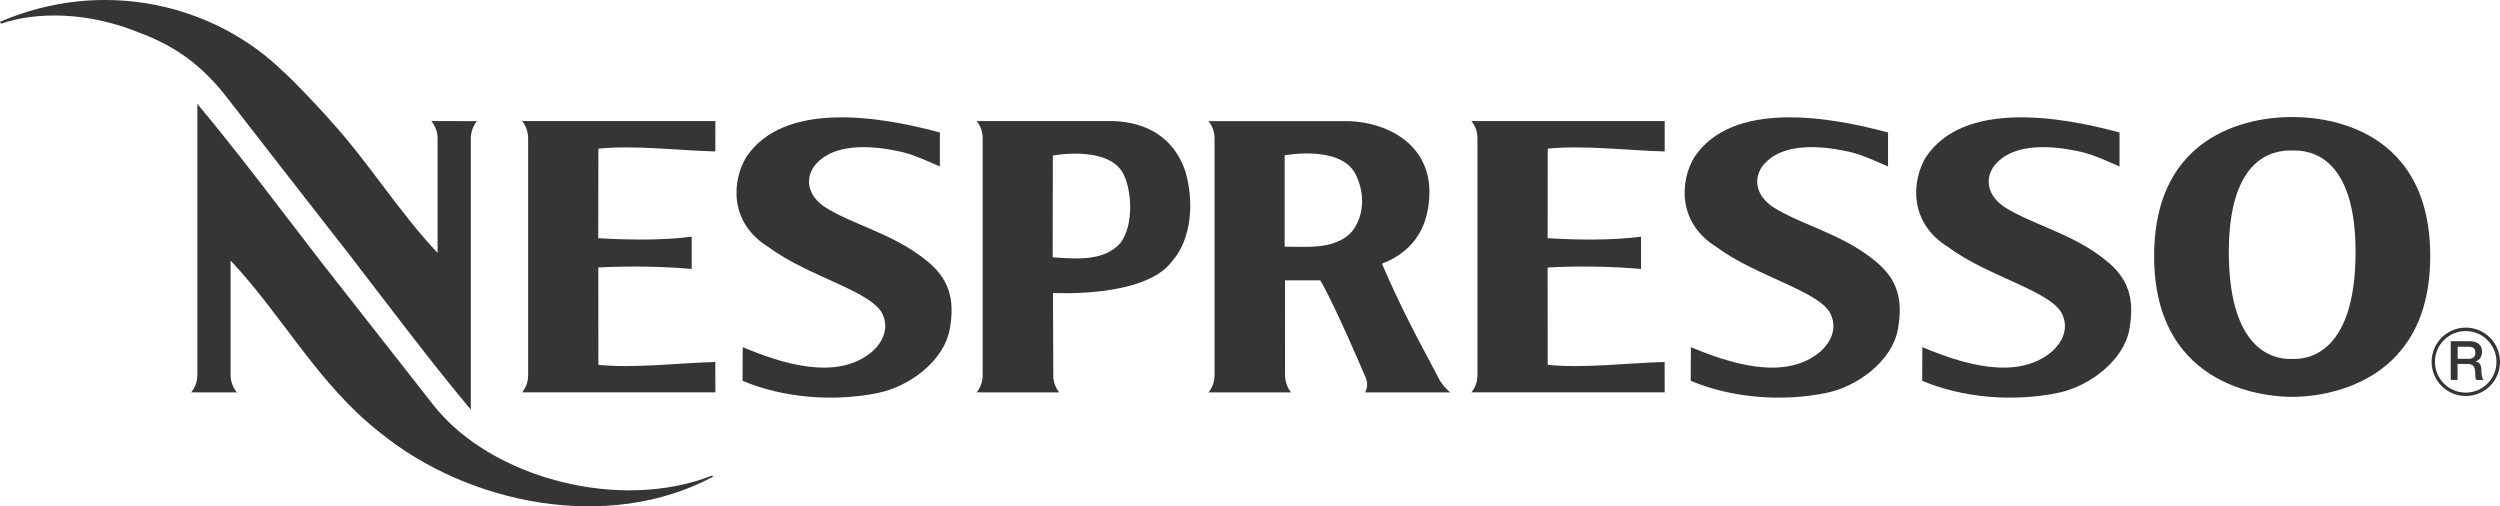 <?xml version="1.0" encoding="UTF-8"?> <svg xmlns="http://www.w3.org/2000/svg" xmlns:xlink="http://www.w3.org/1999/xlink" xml:space="preserve" width="62mm" height="12.558mm" style="shape-rendering:geometricPrecision; text-rendering:geometricPrecision; image-rendering:optimizeQuality; fill-rule:evenodd; clip-rule:evenodd" viewBox="0 0 41.815 8.47"> <defs> <style type="text/css"> .fil0 {fill:#373435} </style> </defs> <g id="Layer_x0020_1">  <path class="fil0" d="M5.356 4.363l1.903 2.426c0.966,1.212 3.107,1.775 4.653,1.165l0.014 0.02c-1.751,0.937 -4.092,0.462 -5.564,-0.733 -1.038,-0.808 -1.631,-1.953 -2.506,-2.883l0 1.923c0,0.166 0.106,0.283 0.106,0.283l-0.765 -0.001c0,0 0.102,-0.115 0.103,-0.281l0 -4.545c0.723,0.869 1.347,1.707 2.056,2.626z"></path> <path class="fil0" d="M40.672 6.052c0,-0.316 0.256,-0.572 0.572,-0.572 0.316,0 0.572,0.256 0.572,0.572 0,0.316 -0.256,0.572 -0.572,0.572 -0.316,-6.74437e-005 -0.572,-0.256 -0.572,-0.572zm0.571 0.515c0.284,0 0.514,-0.23 0.514,-0.515 0,-0.284 -0.231,-0.514 -0.514,-0.514 -0.284,0 -0.515,0.23 -0.515,0.514 0,0.284 0.23,0.515 0.515,0.515z"></path> <path class="fil0" d="M40.993 5.707l0.309 0c0.141,0 0.214,0.065 0.214,0.175 0,0.124 -0.086,0.156 -0.107,0.163l6.74437e-005 0.002c0.039,0.005 0.096,0.035 0.096,0.137 0,0.075 0.011,0.144 0.035,0.171l-0.121 -6.74437e-005c-0.017,-0.028 -0.017,-0.063 -0.017,-0.095 6.74437e-005,-0.119 -0.024,-0.172 -0.129,-0.172l-0.167 0 0 0.267 -0.114 0 0 -0.648zm0.114 0.295l0.186 0c0.072,0 0.111,-0.035 0.111,-0.103 0,-0.082 -0.054,-0.099 -0.112,-0.099l-0.184 -6.74437e-005 0 0.202z"></path> <path class="fil0" d="M38.34 6.638c-0.296,0.002 -2.313,-0.064 -2.309,-2.36 0.004,-2.29 1.999,-2.322 2.309,-2.32 0.31,-0.002 2.305,0.03 2.309,2.32 0.004,2.296 -2.014,2.362 -2.309,2.36zm0.008 -0.634c0.127,0 1.06,0.042 1.052,-1.815 -0.008,-1.722 -0.911,-1.672 -1.059,-1.671l0.002 -6.74437e-005c-0.148,-0.001 -1.055,-0.051 -1.063,1.671 -0.008,1.857 0.925,1.815 1.052,1.815l0.017 -6.74437e-005z"></path> <path class="fil0" d="M35.452 2.215l-0 0.569c-0.236,-0.099 -0.368,-0.17 -0.618,-0.238 -0.196,-0.043 -1.036,-0.243 -1.437,0.18 -0.17,0.171 -0.222,0.486 0.115,0.727 0.477,0.309 1.157,0.449 1.715,0.905 0.366,0.29 0.483,0.629 0.39,1.149 -0.095,0.529 -0.673,0.956 -1.191,1.064 -0.753,0.156 -1.603,0.083 -2.275,-0.202l0.003 -0.562c0.618,0.258 1.579,0.587 2.177,0.065 0.163,-0.15 0.263,-0.365 0.176,-0.584 -0.136,-0.407 -1.242,-0.648 -1.919,-1.154 -0.67,-0.411 -0.61,-1.116 -0.375,-1.506 0.632,-0.947 2.235,-0.685 3.237,-0.412z"></path> <path class="fil0" d="M31.58 2.215l-0 0.569c-0.236,-0.099 -0.368,-0.17 -0.618,-0.238 -0.196,-0.043 -1.036,-0.243 -1.437,0.18 -0.17,0.171 -0.222,0.486 0.115,0.727 0.477,0.309 1.157,0.449 1.715,0.905 0.366,0.29 0.484,0.629 0.39,1.149 -0.095,0.529 -0.673,0.956 -1.191,1.064 -0.753,0.156 -1.603,0.083 -2.275,-0.202l0.003 -0.562c0.618,0.258 1.58,0.587 2.176,0.065 0.163,-0.15 0.263,-0.365 0.176,-0.584 -0.136,-0.407 -1.242,-0.648 -1.919,-1.154 -0.67,-0.411 -0.61,-1.116 -0.375,-1.506 0.632,-0.947 2.235,-0.685 3.237,-0.412z"></path> <path class="fil0" d="M15.72 2.215l-0 0.569c-0.236,-0.099 -0.368,-0.17 -0.618,-0.238 -0.195,-0.043 -1.035,-0.243 -1.437,0.18 -0.171,0.171 -0.222,0.486 0.115,0.727 0.477,0.309 1.157,0.449 1.715,0.905 0.366,0.29 0.484,0.629 0.39,1.149 -0.095,0.529 -0.673,0.956 -1.191,1.064 -0.753,0.156 -1.603,0.083 -2.275,-0.202l0.003 -0.562c0.618,0.258 1.579,0.587 2.176,0.065 0.163,-0.15 0.263,-0.365 0.177,-0.584 -0.136,-0.407 -1.242,-0.648 -1.919,-1.154 -0.671,-0.411 -0.61,-1.116 -0.375,-1.506 0.632,-0.947 2.235,-0.685 3.237,-0.412z"></path> <path class="fil0" d="M5.818 4.227c0.709,0.92 1.333,1.758 2.056,2.626l0 -4.545c0.001,-0.166 0.103,-0.282 0.103,-0.282l-0.763 -0.001c0,0 0.104,0.116 0.104,0.282l0 1.923c-0.651,-0.691 -1.145,-1.501 -1.783,-2.203 -0.08,-0.098 -0.631,-0.689 -0.799,-0.83 -1.145,-1.12 -3.002,-1.579 -4.737,-0.832l0.017 0.031c0.593,-0.203 1.451,-0.199 2.291,0.142 0.542,0.2 0.992,0.478 1.44,1.031 0.114,0.152 2.07,2.658 2.07,2.658z"></path> <path class="fil0" d="M10.008 6.103c0.611,0.061 1.359,-0.034 1.956,-0.048l0.001 0.508 -3.234 0c0,0 0.102,-0.107 0.102,-0.283l0 -3.972c-0,-0.176 -0.102,-0.283 -0.102,-0.283l3.234 0 -0.001 0.508c-0.597,-0.014 -1.345,-0.108 -1.956,-0.047 0,-6.74437e-005 -0.002,1.402 -0.002,1.498 0.503,0.031 1.093,0.037 1.563,-0.025l0 0.54c-0.46,-0.042 -1.064,-0.053 -1.562,-0.025l0 0.173 0.001 1.456z"></path> <path class="fil0" d="M25.887 6.103c0.611,0.061 1.359,-0.034 1.956,-0.048l0.001 0.508 -3.234 0c0,0 0.102,-0.107 0.102,-0.283l0 -3.972c-0,-0.176 -0.102,-0.283 -0.102,-0.283l3.234 0 -0 0.508c-0.597,-0.014 -1.345,-0.108 -1.956,-0.047 6.74437e-005,-6.74437e-005 -0.002,1.402 -0.002,1.498 0.502,0.031 1.093,0.037 1.562,-0.025l6.74437e-005 0.54c-0.46,-0.042 -1.064,-0.053 -1.562,-0.025l0 0.173 0.001 1.456z"></path> <path class="fil0" d="M21.493 4.688l0.001 1.591c0,0.175 0.102,0.285 0.102,0.285l-1.384 -0c0,0 0.102,-0.107 0.102,-0.283l6.74437e-005 -3.972c-0,-0.176 -0.102,-0.283 -0.102,-0.283l2.358 0c0.639,0.026 1.317,0.38 1.339,1.15 0.005,0.629 -0.273,0.991 -0.691,1.191 -0.081,0.037 -0.075,0.027 -0.102,0.047 0.297,0.692 0.566,1.197 0.924,1.867 0.074,0.172 0.218,0.283 0.218,0.283l-1.428 -6.74437e-005c0,0 0.085,-0.11 -0.003,-0.283 0,-6.74437e-005 -0.507,-1.195 -0.744,-1.592l-0.59 -0zm-0.006 -2.09l0 1.528c0.389,0.002 0.862,0.051 1.133,-0.261 0.229,-0.305 0.192,-0.702 0.037,-0.98 -0.271,-0.458 -1.171,-0.287 -1.171,-0.287z"></path> <path class="fil0" d="M17.616 6.279c0,0.175 0.102,0.285 0.102,0.285l-1.384 -0.001c0,0 0.102,-0.107 0.102,-0.283l0 -3.972c-0,-0.176 -0.102,-0.283 -0.102,-0.283l2.286 0c0.573,0.02 1.014,0.283 1.205,0.836 0.143,0.488 0.122,1.12 -0.224,1.513 -0.461,0.617 -1.989,0.526 -1.989,0.526l0.005 1.378zm-0.006 -3.677l-0.003 1.702c0.394,0.027 0.862,0.071 1.134,-0.241 0.229,-0.305 0.192,-0.897 0.037,-1.176 -0.271,-0.458 -1.168,-0.285 -1.168,-0.285z"></path> </g> </svg> 